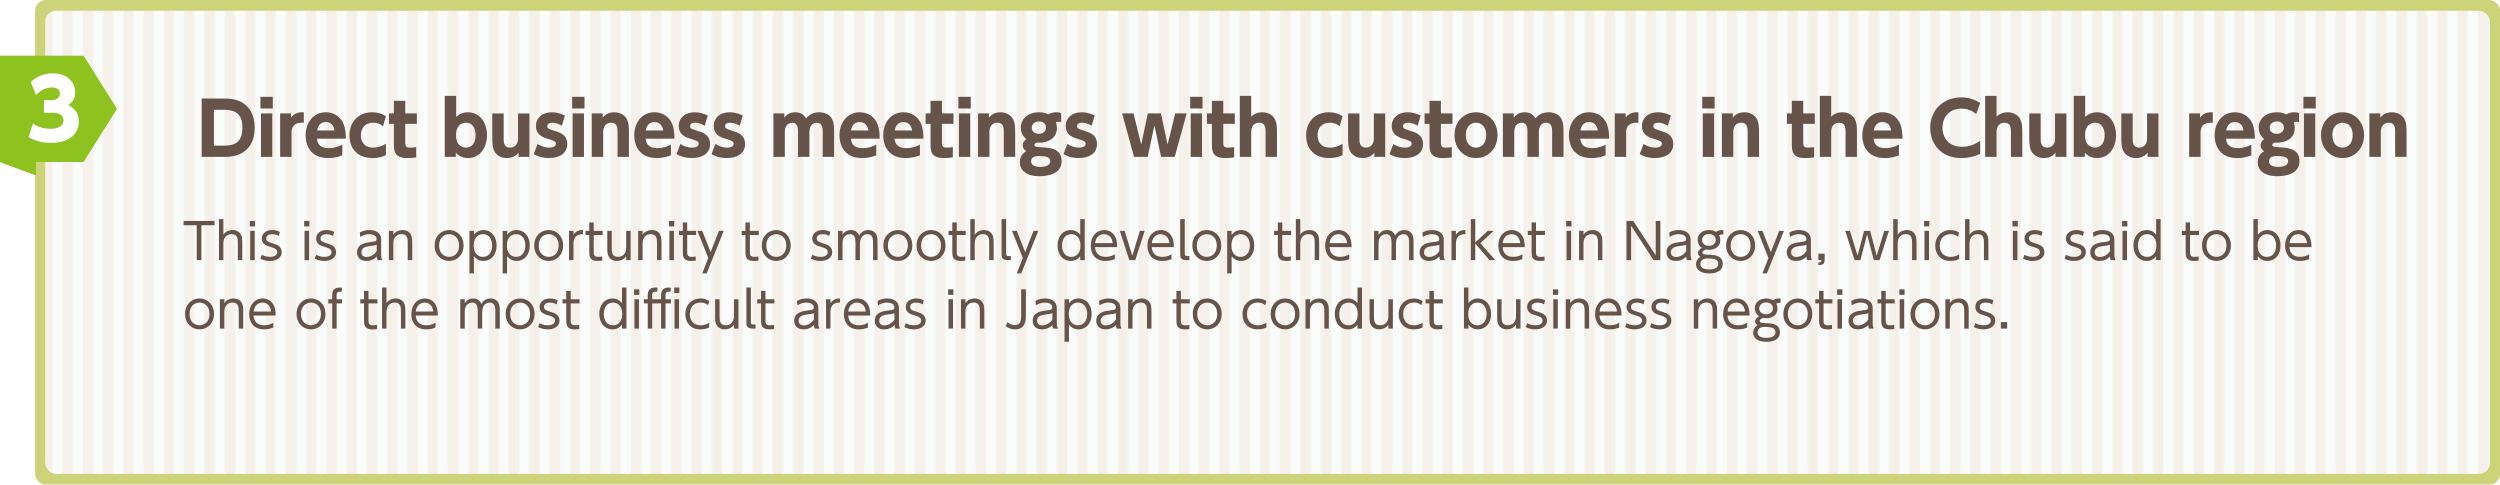 <?xml version="1.0" encoding="UTF-8"?> <svg xmlns="http://www.w3.org/2000/svg" xmlns:xlink="http://www.w3.org/1999/xlink" viewBox="0 0 1205.855 233.761"><defs><pattern id="uuid-5a4a4045-aa12-473a-a664-4cbb749b287a" data-name="Unnamed Pattern 3" x="0" y="0" width="90" height="70" patternTransform="translate(-1688.011 2876.633) scale(.979 1.036)" patternUnits="userSpaceOnUse" viewBox="0 0 90 70"><g><rect width="90" height="70" fill="none"></rect><rect width="90" height="70" fill="#f6f8f9"></rect><rect x="5" width="5" height="70" fill="#e0c1aa"></rect><rect x="15" width="5" height="70" fill="#e0c1aa"></rect><rect x="25" width="5" height="70" fill="#e0c1aa"></rect><rect x="35" width="5" height="70" fill="#e0c1aa"></rect><rect x="45" width="5" height="70" fill="#e0c1aa"></rect><rect x="55" width="5" height="70" fill="#e0c1aa"></rect><rect x="65" width="5" height="70" fill="#e0c1aa"></rect><rect x="75" width="5" height="70" fill="#e0c1aa"></rect><rect x="85" width="5" height="70" fill="#e0c1aa"></rect></g></pattern></defs><g><g id="uuid-54fd1d42-91a0-473d-8c0a-b3b42e27d432" data-name="レイヤー 2"><g id="uuid-54d46201-3467-4eed-8e78-5162b64c334d" data-name="文字"><g><rect x="16.951" width="1188.905" height="233.761" rx="5.182" ry="5.182" fill="#fdedd8"></rect><g opacity=".2"><rect x="16.951" width="1188.905" height="233.761" rx="5.182" ry="5.182" fill="#e99d2f"></rect></g><g opacity=".4"><rect x="16.951" width="1188.905" height="233.761" rx="5.182" ry="5.182" fill="#8dc21f"></rect></g><rect x="21.843" y="5.182" width="1179.119" height="223.396" rx="5.182" ry="5.182" fill="#fafcfa"></rect><g opacity=".2"><rect x="21.843" y="5.182" width="1179.119" height="223.396" rx="5.182" ry="5.182" fill="url(#uuid-5a4a4045-aa12-473a-a664-4cbb749b287a)"></rect></g><polygon points="40.292 78.146 0 78.146 0 26.842 40.292 26.842 56.438 52.494 40.292 78.146" fill="#8dc21f"></polygon><path d="M15.884,59.56c.96.68,3.76,2.56,8.639,2.56,2.56,0,6.079-.8,6.079-4.199,0-1.479-1-3.52-5.479-3.52h-3.92v-6.079h3.359c3.08,0,4.319-1.52,4.319-3.199,0-2.399-2.479-2.959-3.679-2.959-2,0-5,.6-7.799,3.719l-2.6-6.358c2.919-2.68,6.719-4.159,10.678-4.159,6.999,0,10.799,4.319,10.799,9.118,0,3.839-2.28,5.479-3.32,6.199,1.641.92,5.08,2.879,5.08,8.038,0,4.879-3.6,10.198-13.559,10.198-5.438,0-8.718-1.64-10.678-2.76l2.079-6.599Z" fill="#fff"></path><polygon points="17.357 84.558 17.357 84.558 0 78.146 17.357 78.146 17.357 84.558" fill="#8dc21f"></polygon><polygon points="17.357 84.558 17.357 84.558 0 78.146 17.357 78.146 17.357 84.558" fill="#8dc21f"></polygon></g><g><path d="M97.264,47.535h11.517c10.15,0,14.071,6.65,14.071,14.071,0,7.561-3.956,14.071-14.247,14.071h-11.341v-28.143ZM103.18,70.252h3.814c4.131,0,9.941,0,9.941-8.646,0-8.611-5.846-8.646-9.766-8.646h-3.99v17.292Z" fill="#66544a"></path><path d="M131.576,52.33h-5.951v-5.636h5.951v5.636ZM131.331,75.678h-5.461v-20.967h5.461v20.967Z" fill="#66544a"></path><path d="M135.126,75.678v-20.967h5.251v2.03c1.189-1.716,3.186-2.801,6.16-2.556v5.04c-2.73-.175-5.915.315-5.915,4.796v11.656h-5.496Z" fill="#66544a"></path><path d="M152.908,66.892c.14,1.33.524,4.551,5.635,4.551,3.046,0,4.796-.805,6.581-1.681v5.146c-1.085.421-3.325,1.33-6.825,1.33-9.206,0-10.887-7.07-10.887-10.886,0-6.581,4.025-11.201,9.767-11.201,2.1,0,6.51.735,8.575,5.74.875,2.171,1.051,4.726,1.051,7.001h-13.896ZM161.343,62.937c-.525-4.061-3.641-4.061-4.165-4.061-3.536,0-4.061,3.29-4.201,4.061h8.366Z" fill="#66544a"></path><path d="M186.137,74.803c-1.05.525-2.94,1.435-6.44,1.435-7.105,0-11.131-4.375-11.131-10.921,0-7.07,4.865-11.166,10.921-11.166,2.45,0,4.585.561,6.65,1.855l-1.365,4.865c-.875-.665-2.24-1.68-4.83-1.68-3.676,0-5.881,2.485-5.881,5.985,0,2.695,1.26,6.021,5.985,6.021,3.081,0,5.251-1.365,6.091-1.891v5.496Z" fill="#66544a"></path><path d="M189.993,48.62h5.495v6.091h5.565v5.04h-5.565v9.066c0,1.75.42,2.38,2.346,2.38,1.155,0,2.24-.14,2.905-.245v4.971c-.63.07-2.311.314-4.306.314-6.44,0-6.44-3.675-6.44-7.035v-9.451h-2.381v-5.04h2.381v-6.091Z" fill="#66544a"></path><path d="M219.847,75.678h-5.321v-29.438h5.496v10.116c1.085-.91,2.835-2.205,5.636-2.205,6.16,0,9.24,5.461,9.24,11.062,0,5.846-3.29,11.025-9.205,11.025-3.396,0-5.146-1.854-5.846-2.59v2.03ZM224.748,71.197c2.94,0,4.655-2.38,4.655-6.021s-1.75-5.985-4.655-5.985c-1.085,0-4.796.42-4.796,5.985,0,5.601,3.745,6.021,4.796,6.021Z" fill="#66544a"></path><path d="M255.367,54.711v20.967h-5.251v-2.03c-.525.665-2.135,2.59-5.636,2.59-3.675,0-5.495-2.205-6.091-3.43-.77-1.575-.944-3.256-.944-6.301v-11.796h5.495v11.971c0,1.891.035,4.516,3.15,4.516.595,0,3.78-.14,3.78-4.516v-11.971h5.496Z" fill="#66544a"></path><path d="M271.014,60.661c-.595-.35-2.345-1.47-4.62-1.47-1.471,0-2.415.56-2.415,1.68,0,1.155.63,1.33,4.55,2.591,2.45.77,5.076,2.135,5.076,5.985,0,4.761-4.096,6.79-8.856,6.79-1.995,0-4.69-.35-7.315-1.925l1.855-4.865c1.47.945,3.255,1.75,5.67,1.75,2.346,0,3.15-.945,3.15-1.82,0-1.225-.7-1.435-4.41-2.59-2.766-.841-5.216-2.381-5.216-6.056,0-3.711,2.905-6.581,7.701-6.581,2.24,0,4.271.595,6.301,1.575l-1.471,4.936Z" fill="#66544a"></path><path d="M281.92,52.33h-5.951v-5.636h5.951v5.636ZM281.675,75.678h-5.461v-20.967h5.461v20.967Z" fill="#66544a"></path><path d="M285.44,75.678v-20.967h5.25v2.03c.525-.666,2.101-2.591,5.601-2.591,3.676,0,5.53,2.205,6.126,3.431.77,1.575.945,3.255.945,6.301v11.796h-5.496v-11.972c0-1.89-.035-4.515-3.15-4.515-.595,0-3.78.14-3.78,4.515v11.972h-5.495Z" fill="#66544a"></path><path d="M311.417,66.892c.14,1.33.524,4.551,5.635,4.551,3.046,0,4.796-.805,6.581-1.681v5.146c-1.085.421-3.325,1.33-6.825,1.33-9.206,0-10.887-7.07-10.887-10.886,0-6.581,4.025-11.201,9.767-11.201,2.1,0,6.51.735,8.575,5.74.875,2.171,1.051,4.726,1.051,7.001h-13.896ZM319.853,62.937c-.525-4.061-3.641-4.061-4.165-4.061-3.536,0-4.061,3.29-4.201,4.061h8.366Z" fill="#66544a"></path><path d="M339.908,60.661c-.595-.35-2.345-1.47-4.62-1.47-1.471,0-2.415.56-2.415,1.68,0,1.155.63,1.33,4.55,2.591,2.45.77,5.076,2.135,5.076,5.985,0,4.761-4.096,6.79-8.856,6.79-1.995,0-4.69-.35-7.315-1.925l1.855-4.865c1.47.945,3.255,1.75,5.67,1.75,2.346,0,3.15-.945,3.15-1.82,0-1.225-.7-1.435-4.41-2.59-2.766-.841-5.216-2.381-5.216-6.056,0-3.711,2.905-6.581,7.701-6.581,2.24,0,4.271.595,6.301,1.575l-1.471,4.936Z" fill="#66544a"></path><path d="M356.785,60.661c-.595-.35-2.345-1.47-4.62-1.47-1.471,0-2.415.56-2.415,1.68,0,1.155.63,1.33,4.55,2.591,2.45.77,5.076,2.135,5.076,5.985,0,4.761-4.096,6.79-8.856,6.79-1.995,0-4.69-.35-7.315-1.925l1.855-4.865c1.47.945,3.255,1.75,5.67,1.75,2.346,0,3.15-.945,3.15-1.82,0-1.225-.7-1.435-4.41-2.59-2.766-.841-5.216-2.381-5.216-6.056,0-3.711,2.905-6.581,7.701-6.581,2.24,0,4.271.595,6.301,1.575l-1.471,4.936Z" fill="#66544a"></path><path d="M384.924,75.678v-12.076c0-1.4,0-4.41-2.766-4.41-1.155,0-3.605.665-3.605,4.34v12.146h-5.495v-20.967h5.25v2.03c.735-.91,2.101-2.591,5.32-2.591,3.291,0,4.516,1.925,5.181,2.94.84-.945,2.591-2.94,6.336-2.94,1.96,0,5.006.7,6.301,3.431.77,1.61.875,3.43.875,5.705v12.392h-5.496v-12.076c0-1.505,0-4.41-2.905-4.41-2.975,0-3.5,2.905-3.5,4.585v11.901h-5.495Z" fill="#66544a"></path><path d="M410.414,66.892c.14,1.33.524,4.551,5.635,4.551,3.046,0,4.796-.805,6.581-1.681v5.146c-1.085.421-3.325,1.33-6.825,1.33-9.206,0-10.887-7.07-10.887-10.886,0-6.581,4.025-11.201,9.767-11.201,2.1,0,6.51.735,8.575,5.74.875,2.171,1.051,4.726,1.051,7.001h-13.896ZM418.849,62.937c-.525-4.061-3.641-4.061-4.165-4.061-3.536,0-4.061,3.29-4.201,4.061h8.366Z" fill="#66544a"></path><path d="M431.501,66.892c.14,1.33.524,4.551,5.635,4.551,3.046,0,4.796-.805,6.581-1.681v5.146c-1.085.421-3.325,1.33-6.825,1.33-9.206,0-10.887-7.07-10.887-10.886,0-6.581,4.025-11.201,9.767-11.201,2.1,0,6.51.735,8.575,5.74.875,2.171,1.051,4.726,1.051,7.001h-13.896ZM439.937,62.937c-.525-4.061-3.641-4.061-4.165-4.061-3.536,0-4.061,3.29-4.201,4.061h8.366Z" fill="#66544a"></path><path d="M448.843,48.62h5.495v6.091h5.565v5.04h-5.565v9.066c0,1.75.42,2.38,2.346,2.38,1.155,0,2.24-.14,2.905-.245v4.971c-.63.07-2.311.314-4.306.314-6.44,0-6.44-3.675-6.44-7.035v-9.451h-2.381v-5.04h2.381v-6.091Z" fill="#66544a"></path><path d="M468.231,52.33h-5.951v-5.636h5.951v5.636ZM467.986,75.678h-5.461v-20.967h5.461v20.967Z" fill="#66544a"></path><path d="M471.75,75.678v-20.967h5.25v2.03c.525-.666,2.101-2.591,5.601-2.591,3.676,0,5.53,2.205,6.126,3.431.77,1.575.945,3.255.945,6.301v11.796h-5.496v-11.972c0-1.89-.035-4.515-3.15-4.515-.595,0-3.78.14-3.78,4.515v11.972h-5.495Z" fill="#66544a"></path><path d="M511.858,58.982c-.35-.141-.77-.245-1.365-.245-.56,0-.945.104-1.225.21.21.49.524,1.33.524,2.8,0,4.936-4.235,7.071-8.575,7.071-.561,0-.98-.035-1.296-.035-.454.21-.979.665-.979,1.189,0,.841,1.33.98,3.675,1.086,4.761.21,9.451,1.05,9.451,6.686,0,6.336-7.035,7.245-10.676,7.245-6.65,0-9.486-3.08-9.486-6.755,0-3.326,2.381-4.866,3.081-5.321-.631-.455-1.681-1.26-1.681-2.835,0-1.646,1.33-2.73,1.715-3.011-2.625-2.03-2.625-4.865-2.625-5.495,0-4.341,3.57-7.421,8.681-7.421,2.521,0,3.921.665,4.656,1.016,1.645-1.016,3.255-1.016,3.71-1.016,1.295,0,1.82.21,2.415.455v4.376ZM501.112,75.258c-2.065,0-3.745.56-3.745,2.59,0,2.346,2.8,2.66,4.516,2.66,1.085,0,4.69-.175,4.69-2.8,0-1.995-2.311-2.45-5.461-2.45ZM497.681,61.642c0,1.75,1.436,2.905,3.396,2.905,2.03,0,3.466-1.226,3.466-3.011,0-1.54-1.12-2.976-3.396-2.976-1.96,0-3.466,1.19-3.466,3.081Z" fill="#66544a"></path><path d="M526.551,60.661c-.595-.35-2.345-1.47-4.62-1.47-1.471,0-2.415.56-2.415,1.68,0,1.155.63,1.33,4.55,2.591,2.45.77,5.076,2.135,5.076,5.985,0,4.761-4.096,6.79-8.856,6.79-1.995,0-4.69-.35-7.315-1.925l1.855-4.865c1.47.945,3.255,1.75,5.67,1.75,2.346,0,3.15-.945,3.15-1.82,0-1.225-.7-1.435-4.41-2.59-2.766-.841-5.216-2.381-5.216-6.056,0-3.711,2.905-6.581,7.701-6.581,2.24,0,4.271.595,6.301,1.575l-1.471,4.936Z" fill="#66544a"></path><path d="M563.162,69.728l3.71-15.017h5.496l-5.741,20.967h-6.58l-3.221-15.227-3.255,15.227h-6.581l-5.74-20.967h5.495l3.711,15.017,3.185-15.017h6.336l3.186,15.017Z" fill="#66544a"></path><path d="M580.023,52.33h-5.951v-5.636h5.951v5.636ZM579.778,75.678h-5.461v-20.967h5.461v20.967Z" fill="#66544a"></path><path d="M584.537,48.62h5.495v6.091h5.565v5.04h-5.565v9.066c0,1.75.42,2.38,2.346,2.38,1.155,0,2.24-.14,2.905-.245v4.971c-.63.07-2.311.314-4.306.314-6.44,0-6.44-3.675-6.44-7.035v-9.451h-2.381v-5.04h2.381v-6.091Z" fill="#66544a"></path><path d="M598.015,75.678v-29.438h5.495v10.047c1.505-1.471,3.256-2.136,5.391-2.136,3.641,0,5.461,2.205,6.091,3.431.77,1.575.945,3.255.945,6.301v11.796h-5.496v-11.972c0-1.819-.035-4.515-3.115-4.515-.7,0-3.815.175-3.815,4.515v11.972h-5.495Z" fill="#66544a"></path><path d="M647.576,74.803c-1.05.525-2.94,1.435-6.44,1.435-7.105,0-11.131-4.375-11.131-10.921,0-7.07,4.865-11.166,10.921-11.166,2.45,0,4.585.561,6.65,1.855l-1.365,4.865c-.875-.665-2.24-1.68-4.83-1.68-3.676,0-5.881,2.485-5.881,5.985,0,2.695,1.26,6.021,5.985,6.021,3.081,0,5.251-1.365,6.091-1.891v5.496Z" fill="#66544a"></path><path d="M668.142,54.711v20.967h-5.251v-2.03c-.525.665-2.135,2.59-5.636,2.59-3.675,0-5.495-2.205-6.091-3.43-.77-1.575-.944-3.256-.944-6.301v-11.796h5.495v11.971c0,1.891.035,4.516,3.15,4.516.595,0,3.78-.14,3.78-4.516v-11.971h5.496Z" fill="#66544a"></path><path d="M683.789,60.661c-.595-.35-2.345-1.47-4.62-1.47-1.471,0-2.415.56-2.415,1.68,0,1.155.63,1.33,4.55,2.591,2.45.77,5.076,2.135,5.076,5.985,0,4.761-4.096,6.79-8.856,6.79-1.995,0-4.69-.35-7.315-1.925l1.855-4.865c1.47.945,3.255,1.75,5.67,1.75,2.346,0,3.15-.945,3.15-1.82,0-1.225-.7-1.435-4.41-2.59-2.766-.841-5.216-2.381-5.216-6.056,0-3.711,2.905-6.581,7.701-6.581,2.24,0,4.271.595,6.301,1.575l-1.471,4.936Z" fill="#66544a"></path><path d="M689.515,48.62h5.495v6.091h5.565v5.04h-5.565v9.066c0,1.75.42,2.38,2.346,2.38,1.155,0,2.24-.14,2.905-.245v4.971c-.63.07-2.311.314-4.306.314-6.44,0-6.44-3.675-6.44-7.035v-9.451h-2.381v-5.04h2.381v-6.091Z" fill="#66544a"></path><path d="M711.916,54.15c5.565,0,10.396,4.235,10.396,11.026,0,6.825-4.83,11.061-10.396,11.061-5.461,0-10.361-4.2-10.361-11.061,0-6.826,4.865-11.026,10.361-11.026ZM711.916,71.197c3.186,0,4.9-2.521,4.9-6.021,0-5.985-4.516-5.985-4.9-5.985-1.681,0-4.866,1.015-4.866,5.985,0,3.5,1.716,6.021,4.866,6.021Z" fill="#66544a"></path><path d="M736.756,75.678v-12.076c0-1.4,0-4.41-2.766-4.41-1.155,0-3.605.665-3.605,4.34v12.146h-5.495v-20.967h5.25v2.03c.735-.91,2.101-2.591,5.32-2.591,3.291,0,4.516,1.925,5.181,2.94.84-.945,2.591-2.94,6.336-2.94,1.96,0,5.006.7,6.301,3.431.77,1.61.875,3.43.875,5.705v12.392h-5.496v-12.076c0-1.505,0-4.41-2.905-4.41-2.975,0-3.5,2.905-3.5,4.585v11.901h-5.495Z" fill="#66544a"></path><path d="M762.245,66.892c.14,1.33.524,4.551,5.635,4.551,3.046,0,4.796-.805,6.581-1.681v5.146c-1.085.421-3.325,1.33-6.825,1.33-9.206,0-10.887-7.07-10.887-10.886,0-6.581,4.025-11.201,9.767-11.201,2.1,0,6.511.735,8.575,5.74.875,2.171,1.051,4.726,1.051,7.001h-13.896ZM770.68,62.937c-.525-4.061-3.641-4.061-4.165-4.061-3.536,0-4.061,3.29-4.201,4.061h8.366Z" fill="#66544a"></path><path d="M778.866,75.678v-20.967h5.251v2.03c1.19-1.716,3.186-2.801,6.16-2.556v5.04c-2.729-.175-5.915.315-5.915,4.796v11.656h-5.496Z" fill="#66544a"></path><path d="M804.483,60.661c-.595-.35-2.345-1.47-4.62-1.47-1.471,0-2.415.56-2.415,1.68,0,1.155.63,1.33,4.55,2.591,2.45.77,5.076,2.135,5.076,5.985,0,4.761-4.096,6.79-8.856,6.79-1.995,0-4.69-.35-7.315-1.925l1.855-4.865c1.47.945,3.255,1.75,5.67,1.75,2.346,0,3.15-.945,3.15-1.82,0-1.225-.7-1.435-4.41-2.59-2.766-.841-5.216-2.381-5.216-6.056,0-3.711,2.905-6.581,7.701-6.581,2.24,0,4.271.595,6.301,1.575l-1.471,4.936Z" fill="#66544a"></path><path d="M827.023,52.33h-5.951v-5.636h5.951v5.636ZM826.778,75.678h-5.461v-20.967h5.461v20.967Z" fill="#66544a"></path><path d="M830.542,75.678v-20.967h5.25v2.03c.525-.666,2.101-2.591,5.601-2.591,3.676,0,5.53,2.205,6.126,3.431.77,1.575.945,3.255.945,6.301v11.796h-5.496v-11.972c0-1.89-.035-4.515-3.15-4.515-.595,0-3.78.14-3.78,4.515v11.972h-5.495Z" fill="#66544a"></path><path d="M864.282,48.62h5.495v6.091h5.565v5.04h-5.565v9.066c0,1.75.42,2.38,2.346,2.38,1.155,0,2.24-.14,2.905-.245v4.971c-.63.07-2.311.314-4.306.314-6.44,0-6.44-3.675-6.44-7.035v-9.451h-2.381v-5.04h2.381v-6.091Z" fill="#66544a"></path><path d="M877.76,75.678v-29.438h5.495v10.047c1.505-1.471,3.255-2.136,5.391-2.136,3.641,0,5.461,2.205,6.091,3.431.77,1.575.945,3.255.945,6.301v11.796h-5.496v-11.972c0-1.819-.035-4.515-3.115-4.515-.7,0-3.815.175-3.815,4.515v11.972h-5.495Z" fill="#66544a"></path><path d="M903.738,66.892c.14,1.33.524,4.551,5.635,4.551,3.046,0,4.796-.805,6.581-1.681v5.146c-1.085.421-3.325,1.33-6.825,1.33-9.206,0-10.887-7.07-10.887-10.886,0-6.581,4.025-11.201,9.767-11.201,2.1,0,6.51.735,8.575,5.74.875,2.171,1.051,4.726,1.051,7.001h-13.896ZM912.173,62.937c-.525-4.061-3.641-4.061-4.165-4.061-3.536,0-4.061,3.29-4.201,4.061h8.366Z" fill="#66544a"></path><path d="M955.119,74.208c-2.905,1.399-5.811,2.029-9.031,2.029-10.15,0-15.051-7.035-15.051-14.596,0-8.961,6.65-14.667,15.017-14.667,3.22,0,6.37.945,9.065,2.695l-1.925,5.391c-.806-.7-3.011-2.66-7.106-2.66-5.915,0-9.136,4.165-9.136,9.206,0,4.9,3.011,9.206,9.521,9.206,4.375,0,7.28-1.961,8.646-2.87v6.266Z" fill="#66544a"></path><path d="M957.524,75.678v-29.438h5.495v10.047c1.505-1.471,3.255-2.136,5.391-2.136,3.641,0,5.461,2.205,6.091,3.431.77,1.575.945,3.255.945,6.301v11.796h-5.496v-11.972c0-1.819-.035-4.515-3.115-4.515-.7,0-3.815.175-3.815,4.515v11.972h-5.495Z" fill="#66544a"></path><path d="M996.726,54.711v20.967h-5.251v-2.03c-.525.665-2.135,2.59-5.636,2.59-3.675,0-5.495-2.205-6.091-3.43-.77-1.575-.944-3.256-.944-6.301v-11.796h5.495v11.971c0,1.891.035,4.516,3.15,4.516.595,0,3.78-.14,3.78-4.516v-11.971h5.496Z" fill="#66544a"></path><path d="M1005.601,75.678h-5.321v-29.438h5.496v10.116c1.085-.91,2.835-2.205,5.636-2.205,6.16,0,9.24,5.461,9.24,11.062,0,5.846-3.29,11.025-9.205,11.025-3.396,0-5.146-1.854-5.846-2.59v2.03ZM1010.501,71.197c2.94,0,4.655-2.38,4.655-6.021s-1.75-5.985-4.655-5.985c-1.085,0-4.796.42-4.796,5.985,0,5.601,3.745,6.021,4.796,6.021Z" fill="#66544a"></path><path d="M1041.121,54.711v20.967h-5.251v-2.03c-.525.665-2.135,2.59-5.636,2.59-3.675,0-5.495-2.205-6.091-3.43-.77-1.575-.944-3.256-.944-6.301v-11.796h5.495v11.971c0,1.891.035,4.516,3.15,4.516.595,0,3.78-.14,3.78-4.516v-11.971h5.496Z" fill="#66544a"></path><path d="M1055.922,75.678v-20.967h5.251v2.03c1.19-1.716,3.186-2.801,6.16-2.556v5.04c-2.729-.175-5.915.315-5.915,4.796v11.656h-5.496Z" fill="#66544a"></path><path d="M1073.704,66.892c.14,1.33.524,4.551,5.635,4.551,3.046,0,4.796-.805,6.581-1.681v5.146c-1.085.421-3.325,1.33-6.825,1.33-9.206,0-10.887-7.07-10.887-10.886,0-6.581,4.025-11.201,9.767-11.201,2.1,0,6.511.735,8.575,5.74.875,2.171,1.051,4.726,1.051,7.001h-13.896ZM1082.139,62.937c-.525-4.061-3.641-4.061-4.165-4.061-3.536,0-4.061,3.29-4.201,4.061h8.366Z" fill="#66544a"></path><path d="M1108.936,58.982c-.35-.141-.77-.245-1.365-.245-.56,0-.945.104-1.225.21.21.49.524,1.33.524,2.8,0,4.936-4.235,7.071-8.575,7.071-.561,0-.98-.035-1.296-.035-.454.21-.979.665-.979,1.189,0,.841,1.33.98,3.675,1.086,4.761.21,9.451,1.05,9.451,6.686,0,6.336-7.035,7.245-10.676,7.245-6.65,0-9.486-3.08-9.486-6.755,0-3.326,2.381-4.866,3.081-5.321-.631-.455-1.681-1.26-1.681-2.835,0-1.646,1.33-2.73,1.715-3.011-2.625-2.03-2.625-4.865-2.625-5.495,0-4.341,3.57-7.421,8.681-7.421,2.521,0,3.921.665,4.656,1.016,1.645-1.016,3.255-1.016,3.71-1.016,1.295,0,1.82.21,2.415.455v4.376ZM1098.19,75.258c-2.065,0-3.745.56-3.745,2.59,0,2.346,2.8,2.66,4.516,2.66,1.085,0,4.69-.175,4.69-2.8,0-1.995-2.311-2.45-5.461-2.45ZM1094.759,61.642c0,1.75,1.436,2.905,3.396,2.905,2.03,0,3.466-1.226,3.466-3.011,0-1.54-1.12-2.976-3.396-2.976-1.96,0-3.466,1.19-3.466,3.081Z" fill="#66544a"></path><path d="M1116.985,52.33h-5.951v-5.636h5.951v5.636ZM1116.74,75.678h-5.461v-20.967h5.461v20.967Z" fill="#66544a"></path><path d="M1129.885,54.15c5.565,0,10.396,4.235,10.396,11.026,0,6.825-4.83,11.061-10.396,11.061-5.461,0-10.361-4.2-10.361-11.061,0-6.826,4.865-11.026,10.361-11.026ZM1129.885,71.197c3.186,0,4.9-2.521,4.9-6.021,0-5.985-4.516-5.985-4.9-5.985-1.681,0-4.866,1.015-4.866,5.985,0,3.5,1.716,6.021,4.866,6.021Z" fill="#66544a"></path><path d="M1142.86,75.678v-20.967h5.25v2.03c.525-.666,2.101-2.591,5.601-2.591,3.676,0,5.53,2.205,6.126,3.431.77,1.575.945,3.255.945,6.301v11.796h-5.496v-11.972c0-1.89-.035-4.515-3.15-4.515-.595,0-3.78.14-3.78,4.515v11.972h-5.495Z" fill="#66544a"></path></g><g><path d="M97.138,125.486h-2.256v-16.85h-6.336v-2.064h14.929v2.064h-6.337v16.85Z" fill="#66544a"></path><path d="M105.61,125.486v-19.802h2.136v7.537c1.488-2.232,3.984-2.257,4.44-2.257,2.209,0,3.528,1.177,4.057,2.257.48.983.624,1.848.624,4.296v7.969h-2.16v-7.969c0-2.208,0-4.584-3.048-4.584-.673,0-3.913.191-3.913,4.584v7.969h-2.136Z" fill="#66544a"></path><path d="M123.034,109.213h-2.52v-2.641h2.52v2.641ZM122.866,125.486h-2.184v-14.138h2.184v14.138Z" fill="#66544a"></path><path d="M134.434,113.821c-.672-.384-1.584-.864-3.145-.864-1.344,0-2.88.48-2.88,2.017,0,1.439.792,1.704,3.433,2.52,1.584.505,4.032,1.272,4.032,4.104,0,3.24-3.192,4.272-5.713,4.272-.432,0-2.521,0-4.584-1.128l.72-1.848c.792.407,1.992,1.008,3.912,1.008.504,0,3.505,0,3.505-2.28,0-1.584-1.608-2.04-3.001-2.448-2.208-.624-4.439-1.344-4.439-4.128,0-2.616,2.304-4.081,4.992-4.081,1.848,0,3.168.624,3.72.889l-.552,1.968Z" fill="#66544a"></path><path d="M149.242,109.213h-2.52v-2.641h2.52v2.641ZM149.074,125.486h-2.184v-14.138h2.184v14.138Z" fill="#66544a"></path><path d="M160.642,113.821c-.672-.384-1.584-.864-3.145-.864-1.344,0-2.88.48-2.88,2.017,0,1.439.792,1.704,3.433,2.52,1.584.505,4.032,1.272,4.032,4.104,0,3.24-3.192,4.272-5.713,4.272-.432,0-2.521,0-4.584-1.128l.72-1.848c.792.407,1.992,1.008,3.912,1.008.504,0,3.505,0,3.505-2.28,0-1.584-1.608-2.04-3.001-2.448-2.208-.624-4.439-1.344-4.439-4.128,0-2.616,2.304-4.081,4.992-4.081,1.848,0,3.168.624,3.72.889l-.552,1.968Z" fill="#66544a"></path><path d="M173.554,112.142c.552-.312,2.136-1.177,4.584-1.177.624,0,3.216,0,4.752,1.776.889,1.032.961,2.16.961,3.601v6.48c0,1.512.288,2.136.527,2.664h-2.256c-.168-.336-.36-.72-.384-1.752-1.345,1.439-3.097,2.136-5.064,2.136-3.072,0-4.465-1.944-4.465-4.128,0-4.225,4.297-4.729,6.745-5.017,2.016-.24,2.712-.312,2.712-1.464,0-1.633-1.752-2.305-3.553-2.305-2.184,0-3.696.912-4.368,1.32l-.191-2.136ZM181.714,118.069c-.72.288-.936.336-3,.576-2.088.265-4.393.672-4.393,3.024,0,1.368.912,2.28,2.496,2.28,1.632,0,3.864-.96,4.896-2.929v-2.952Z" fill="#66544a"></path><path d="M187.57,125.486v-14.138h2.136v1.873c1.08-1.633,2.881-2.257,4.44-2.257,2.209,0,3.528,1.177,4.057,2.257s.624,2.136.624,4.296v7.969h-2.16v-7.969c0-2.208,0-4.584-3.048-4.584-.673,0-3.913.191-3.913,4.584v7.969h-2.136Z" fill="#66544a"></path><path d="M216.611,110.965c3.696,0,6.984,2.761,6.984,7.465,0,4.656-3.288,7.44-6.961,7.44-3.696,0-6.984-2.76-6.984-7.44,0-4.729,3.312-7.465,6.961-7.465ZM216.611,123.902c2.063,0,4.824-1.345,4.824-5.473s-2.761-5.473-4.801-5.473-4.824,1.32-4.824,5.473c0,4.128,2.784,5.473,4.801,5.473Z" fill="#66544a"></path><path d="M228.585,113.245c1.2-1.512,2.713-2.28,4.633-2.28,3.601,0,6.312,2.929,6.312,7.465,0,4.513-2.712,7.44-6.312,7.44-1.92,0-3.433-.768-4.633-2.28v8.281h-2.136v-20.522h2.136v1.896ZM232.906,123.902c3.433,0,4.489-3.049,4.489-5.473s-1.057-5.473-4.489-5.473c-1.775,0-4.416,1.08-4.416,5.473,0,4.368,2.641,5.473,4.416,5.473Z" fill="#66544a"></path><path d="M244.593,113.245c1.2-1.512,2.713-2.28,4.633-2.28,3.601,0,6.312,2.929,6.312,7.465,0,4.513-2.712,7.44-6.312,7.44-1.92,0-3.433-.768-4.633-2.28v8.281h-2.136v-20.522h2.136v1.896ZM248.914,123.902c3.433,0,4.489-3.049,4.489-5.473s-1.057-5.473-4.489-5.473c-1.775,0-4.416,1.08-4.416,5.473,0,4.368,2.641,5.473,4.416,5.473Z" fill="#66544a"></path><path d="M264.634,110.965c3.696,0,6.984,2.761,6.984,7.465,0,4.656-3.288,7.44-6.961,7.44-3.696,0-6.984-2.76-6.984-7.44,0-4.729,3.312-7.465,6.961-7.465ZM264.634,123.902c2.063,0,4.824-1.345,4.824-5.473s-2.761-5.473-4.801-5.473-4.824,1.32-4.824,5.473c0,4.128,2.784,5.473,4.801,5.473Z" fill="#66544a"></path><path d="M274.473,125.486v-14.138h2.136v1.873c1.513-2.305,3.648-2.257,4.561-2.257v1.992c-3.072-.048-4.561,1.44-4.561,4.561v7.969h-2.136Z" fill="#66544a"></path><path d="M284.241,107.293h2.137v4.056h4.296v1.992h-4.296v8.065c0,1.32,0,2.496,2.184,2.496.312,0,.864-.024,1.921-.168v1.968c-.504.072-1.248.168-2.232.168-3.912,0-4.009-2.352-4.009-4.464v-8.065h-1.824v-1.992h1.824v-4.056Z" fill="#66544a"></path><path d="M304.186,111.349v14.138h-2.16v-1.872c-1.488,2.232-3.984,2.256-4.44,2.256-2.208,0-3.504-1.176-4.057-2.256-.527-1.08-.6-2.064-.6-4.297v-7.969h2.136v7.969c0,2.232,0,4.585,3.049,4.585.672,0,3.912-.168,3.912-4.585v-7.969h2.16Z" fill="#66544a"></path><path d="M307.809,125.486v-14.138h2.136v1.873c1.08-1.633,2.881-2.257,4.44-2.257,2.209,0,3.528,1.177,4.057,2.257s.624,2.136.624,4.296v7.969h-2.16v-7.969c0-2.208,0-4.584-3.048-4.584-.673,0-3.913.191-3.913,4.584v7.969h-2.136Z" fill="#66544a"></path><path d="M325.233,109.213h-2.52v-2.641h2.52v2.641ZM325.065,125.486h-2.184v-14.138h2.184v14.138Z" fill="#66544a"></path><path d="M329.336,107.293h2.137v4.056h4.296v1.992h-4.296v8.065c0,1.32,0,2.496,2.184,2.496.312,0,.864-.024,1.921-.168v1.968c-.504.072-1.248.168-2.232.168-3.912,0-4.009-2.352-4.009-4.464v-8.065h-1.824v-1.992h1.824v-4.056Z" fill="#66544a"></path><path d="M341.625,124.454l-5.209-13.105h2.305l4.032,10.273,4.032-10.273h2.304l-8.232,20.522h-2.136l2.904-7.417Z" fill="#66544a"></path><path d="M359.552,107.293h2.137v4.056h4.296v1.992h-4.296v8.065c0,1.32,0,2.496,2.184,2.496.312,0,.864-.024,1.921-.168v1.968c-.504.072-1.248.168-2.232.168-3.912,0-4.009-2.352-4.009-4.464v-8.065h-1.824v-1.992h1.824v-4.056Z" fill="#66544a"></path><path d="M374.41,110.965c3.696,0,6.984,2.761,6.984,7.465,0,4.656-3.288,7.44-6.961,7.44-3.696,0-6.984-2.76-6.984-7.44,0-4.729,3.312-7.465,6.961-7.465ZM374.41,123.902c2.063,0,4.824-1.345,4.824-5.473s-2.761-5.473-4.801-5.473-4.824,1.32-4.824,5.473c0,4.128,2.784,5.473,4.801,5.473Z" fill="#66544a"></path><path d="M399.969,113.821c-.672-.384-1.584-.864-3.145-.864-1.344,0-2.88.48-2.88,2.017,0,1.439.792,1.704,3.433,2.52,1.584.505,4.032,1.272,4.032,4.104,0,3.24-3.192,4.272-5.713,4.272-.432,0-2.521,0-4.584-1.128l.72-1.848c.792.407,1.992,1.008,3.912,1.008.504,0,3.505,0,3.505-2.28,0-1.584-1.608-2.04-3.001-2.448-2.208-.624-4.439-1.344-4.439-4.128,0-2.616,2.304-4.081,4.992-4.081,1.848,0,3.168.624,3.72.889l-.552,1.968Z" fill="#66544a"></path><path d="M412.641,125.486v-8.161c0-2.111-.216-4.392-2.616-4.392-1.416,0-3.648.912-3.648,4.272v8.28h-2.16v-14.138h2.16v1.896c.385-.576,1.536-2.28,4.057-2.28.528,0,2.904,0,3.984,2.641.864-1.536,2.256-2.641,4.44-2.641,1.104,0,3.385.384,4.128,3.024.24.84.288,1.632.288,3.12v8.377h-2.16v-8.137c0-1.776,0-4.393-2.688-4.393-.769,0-3.648.265-3.648,4.705v7.824h-2.137Z" fill="#66544a"></path><path d="M433.065,110.965c3.696,0,6.984,2.761,6.984,7.465,0,4.656-3.288,7.44-6.961,7.44-3.696,0-6.984-2.76-6.984-7.44,0-4.729,3.312-7.465,6.961-7.465ZM433.065,123.902c2.063,0,4.824-1.345,4.824-5.473s-2.761-5.473-4.801-5.473-4.824,1.32-4.824,5.473c0,4.128,2.784,5.473,4.801,5.473Z" fill="#66544a"></path><path d="M449.073,110.965c3.696,0,6.984,2.761,6.984,7.465,0,4.656-3.288,7.44-6.961,7.44-3.696,0-6.984-2.76-6.984-7.44,0-4.729,3.312-7.465,6.961-7.465ZM449.073,123.902c2.063,0,4.824-1.345,4.824-5.473s-2.761-5.473-4.801-5.473-4.824,1.32-4.824,5.473c0,4.128,2.784,5.473,4.801,5.473Z" fill="#66544a"></path><path d="M459.343,107.293h2.137v4.056h4.296v1.992h-4.296v8.065c0,1.32,0,2.496,2.184,2.496.312,0,.864-.024,1.921-.168v1.968c-.504.072-1.248.168-2.232.168-3.912,0-4.009-2.352-4.009-4.464v-8.065h-1.824v-1.992h1.824v-4.056Z" fill="#66544a"></path><path d="M468.032,125.486v-19.802h2.136v7.537c1.488-2.232,3.984-2.257,4.44-2.257,2.209,0,3.528,1.177,4.057,2.257.48.983.624,1.848.624,4.296v7.969h-2.16v-7.969c0-2.208,0-4.584-3.048-4.584-.673,0-3.913.191-3.913,4.584v7.969h-2.136Z" fill="#66544a"></path><path d="M487.544,125.486h-1.32c-3.12,0-3.12-1.632-3.12-3.145v-16.657h2.184v16.586c0,.624,0,1.248,1.152,1.248h1.104v1.968Z" fill="#66544a"></path><path d="M493.352,124.454l-5.209-13.105h2.305l4.032,10.273,4.032-10.273h2.304l-8.232,20.522h-2.136l2.904-7.417Z" fill="#66544a"></path><path d="M521.048,123.614c-1.177,1.488-2.713,2.256-4.608,2.256-3.625,0-6.337-2.928-6.337-7.44,0-4.536,2.712-7.465,6.337-7.465,1.896,0,3.432.769,4.608,2.28v-7.561h2.16v19.802h-2.16v-1.872ZM516.751,112.957c-3.456,0-4.488,3.049-4.488,5.473s1.032,5.473,4.488,5.473c1.752,0,4.417-1.104,4.417-5.473,0-4.393-2.665-5.473-4.417-5.473Z" fill="#66544a"></path><path d="M528.223,119.198c.12,2.592,1.584,4.704,5.064,4.704,2.328,0,3.624-.769,4.44-1.248v2.304c-.648.288-2.16.912-4.44.912-5.713,0-7.177-4.272-7.177-7.368,0-4.585,2.832-7.537,6.48-7.537,1.729,0,4.345.721,5.593,3.816.647,1.584.672,3.456.672,4.417h-10.633ZM536.671,117.277c-.264-3.432-2.616-4.32-4.176-4.32-2.328,0-4.08,1.752-4.249,4.32h8.425Z" fill="#66544a"></path><path d="M549.824,111.349h2.304l-4.561,14.138h-2.855l-4.561-14.138h2.304l3.696,11.978,3.673-11.978Z" fill="#66544a"></path><path d="M555.559,119.198c.12,2.592,1.584,4.704,5.064,4.704,2.328,0,3.624-.769,4.44-1.248v2.304c-.648.288-2.16.912-4.44.912-5.713,0-7.177-4.272-7.177-7.368,0-4.585,2.832-7.537,6.48-7.537,1.729,0,4.345.721,5.593,3.816.647,1.584.672,3.456.672,4.417h-10.633ZM564.007,117.277c-.264-3.432-2.616-4.32-4.176-4.32-2.328,0-4.08,1.752-4.249,4.32h8.425Z" fill="#66544a"></path><path d="M573.704,125.486h-1.32c-3.12,0-3.12-1.632-3.12-3.145v-16.657h2.184v16.586c0,.624,0,1.248,1.152,1.248h1.104v1.968Z" fill="#66544a"></path><path d="M582.08,110.965c3.696,0,6.984,2.761,6.984,7.465,0,4.656-3.288,7.44-6.961,7.44-3.696,0-6.984-2.76-6.984-7.44,0-4.729,3.312-7.465,6.961-7.465ZM582.08,123.902c2.063,0,4.824-1.345,4.824-5.473s-2.761-5.473-4.801-5.473-4.824,1.32-4.824,5.473c0,4.128,2.784,5.473,4.801,5.473Z" fill="#66544a"></path><path d="M594.054,113.245c1.2-1.512,2.713-2.28,4.633-2.28,3.601,0,6.312,2.929,6.312,7.465,0,4.513-2.712,7.44-6.312,7.44-1.92,0-3.433-.768-4.633-2.28v8.281h-2.136v-20.522h2.136v1.896ZM598.374,123.902c3.433,0,4.489-3.049,4.489-5.473s-1.057-5.473-4.489-5.473c-1.775,0-4.416,1.08-4.416,5.473,0,4.368,2.641,5.473,4.416,5.473Z" fill="#66544a"></path><path d="M616.35,107.293h2.137v4.056h4.296v1.992h-4.296v8.065c0,1.32,0,2.496,2.184,2.496.312,0,.864-.024,1.921-.168v1.968c-.504.072-1.248.168-2.232.168-3.912,0-4.009-2.352-4.009-4.464v-8.065h-1.824v-1.992h1.824v-4.056Z" fill="#66544a"></path><path d="M625.039,125.486v-19.802h2.136v7.537c1.488-2.232,3.984-2.257,4.44-2.257,2.209,0,3.528,1.177,4.057,2.257.48.983.624,1.848.624,4.296v7.969h-2.16v-7.969c0-2.208,0-4.584-3.048-4.584-.673,0-3.913.191-3.913,4.584v7.969h-2.136Z" fill="#66544a"></path><path d="M641.287,119.198c.12,2.592,1.584,4.704,5.064,4.704,2.328,0,3.624-.769,4.44-1.248v2.304c-.648.288-2.16.912-4.44.912-5.713,0-7.177-4.272-7.177-7.368,0-4.585,2.832-7.537,6.48-7.537,1.729,0,4.345.721,5.593,3.816.647,1.584.672,3.456.672,4.417h-10.633ZM649.735,117.277c-.264-3.432-2.616-4.32-4.176-4.32-2.328,0-4.08,1.752-4.249,4.32h8.425Z" fill="#66544a"></path><path d="M671.191,125.486v-8.161c0-2.111-.216-4.392-2.616-4.392-1.416,0-3.648.912-3.648,4.272v8.28h-2.16v-14.138h2.16v1.896c.385-.576,1.536-2.28,4.057-2.28.528,0,2.904,0,3.984,2.641.864-1.536,2.256-2.641,4.44-2.641,1.104,0,3.385.384,4.128,3.024.24.84.288,1.632.288,3.12v8.377h-2.16v-8.137c0-1.776,0-4.393-2.688-4.393-.769,0-3.648.265-3.648,4.705v7.824h-2.137Z" fill="#66544a"></path><path d="M686.094,112.142c.552-.312,2.136-1.177,4.584-1.177.624,0,3.216,0,4.752,1.776.889,1.032.961,2.16.961,3.601v6.48c0,1.512.287,2.136.527,2.664h-2.256c-.168-.336-.36-.72-.384-1.752-1.345,1.439-3.097,2.136-5.064,2.136-3.072,0-4.465-1.944-4.465-4.128,0-4.225,4.297-4.729,6.745-5.017,2.016-.24,2.712-.312,2.712-1.464,0-1.633-1.752-2.305-3.553-2.305-2.184,0-3.696.912-4.368,1.32l-.191-2.136ZM694.254,118.069c-.72.288-.936.336-3,.576-2.088.265-4.393.672-4.393,3.024,0,1.368.912,2.28,2.496,2.28,1.632,0,3.864-.96,4.896-2.929v-2.952Z" fill="#66544a"></path><path d="M700.11,125.486v-14.138h2.136v1.873c1.513-2.305,3.648-2.257,4.561-2.257v1.992c-3.072-.048-4.561,1.44-4.561,4.561v7.969h-2.136Z" fill="#66544a"></path><path d="M711.581,116.941l6.024-5.593h2.856l-6.456,5.953,7.248,8.185h-2.808l-6.865-7.993v7.993h-2.136v-19.802h2.136v11.257Z" fill="#66544a"></path><path d="M724.806,119.198c.12,2.592,1.584,4.704,5.064,4.704,2.328,0,3.624-.769,4.44-1.248v2.304c-.648.288-2.16.912-4.44.912-5.713,0-7.177-4.272-7.177-7.368,0-4.585,2.832-7.537,6.48-7.537,1.729,0,4.345.721,5.593,3.816.647,1.584.672,3.456.672,4.417h-10.633ZM733.254,117.277c-.264-3.432-2.616-4.32-4.176-4.32-2.328,0-4.08,1.752-4.249,4.32h8.425Z" fill="#66544a"></path><path d="M738.749,107.293h2.137v4.056h4.296v1.992h-4.296v8.065c0,1.32,0,2.496,2.184,2.496.312,0,.864-.024,1.921-.168v1.968c-.504.072-1.248.168-2.232.168-3.912,0-4.009-2.352-4.009-4.464v-8.065h-1.824v-1.992h1.824v-4.056Z" fill="#66544a"></path><path d="M757.974,109.213h-2.52v-2.641h2.52v2.641ZM757.806,125.486h-2.184v-14.138h2.184v14.138Z" fill="#66544a"></path><path d="M761.646,125.486v-14.138h2.136v1.873c1.08-1.633,2.881-2.257,4.44-2.257,2.209,0,3.528,1.177,4.057,2.257s.624,2.136.624,4.296v7.969h-2.16v-7.969c0-2.208,0-4.584-3.048-4.584-.673,0-3.913.191-3.913,4.584v7.969h-2.136Z" fill="#66544a"></path><path d="M787.806,106.572l10.825,16.609v-16.609h2.232v18.914h-3.289l-10.824-16.609v16.609h-2.232v-18.914h3.288Z" fill="#66544a"></path><path d="M805.159,112.142c.552-.312,2.136-1.177,4.584-1.177.624,0,3.216,0,4.752,1.776.889,1.032.961,2.16.961,3.601v6.48c0,1.512.287,2.136.527,2.664h-2.256c-.168-.336-.36-.72-.384-1.752-1.345,1.439-3.097,2.136-5.064,2.136-3.072,0-4.465-1.944-4.465-4.128,0-4.225,4.297-4.729,6.745-5.017,2.016-.24,2.712-.312,2.712-1.464,0-1.633-1.752-2.305-3.553-2.305-2.184,0-3.696.912-4.368,1.32l-.191-2.136ZM813.319,118.069c-.72.288-.936.336-3,.576-2.088.265-4.393.672-4.393,3.024,0,1.368.912,2.28,2.496,2.28,1.632,0,3.864-.96,4.896-2.929v-2.952Z" fill="#66544a"></path><path d="M831.247,113.102c-.408-.048-1.177-.12-2.04.384.119.264.552,1.104.552,2.4,0,3.624-3.36,4.608-5.353,4.608-.744,0-1.248-.12-1.536-.168-.937.264-1.704.912-1.704,1.464,0,.504.432.696.648.792.6.192,1.512.24,3.696.36,1.319.071,5.448.288,5.448,4.296,0,4.633-5.521,4.633-6.505,4.633-4.656,0-6.408-2.185-6.408-4.393,0-2.232,1.632-3.312,2.112-3.624-.48-.288-1.152-.744-1.152-1.753,0-1.128.96-2.04,1.872-2.592-1.656-1.128-2.04-2.736-2.04-3.864,0-2.736,2.232-4.681,5.473-4.681.695,0,2.088.097,3.36.889.815-.601,1.68-.889,2.688-.889.48,0,.648.048.889.12v2.017ZM823.59,124.67c-3.408,0-3.408,2.377-3.408,2.713,0,2.28,2.761,2.568,4.272,2.568,2.688,0,4.368-.984,4.368-2.616,0-2.089-1.68-2.665-5.232-2.665ZM820.974,115.789c0,1.536,1.248,2.785,3.312,2.785,1.944,0,3.312-1.129,3.312-2.833,0-1.512-1.057-2.856-3.24-2.856-2.353,0-3.385,1.513-3.385,2.904Z" fill="#66544a"></path><path d="M839.575,110.965c3.696,0,6.984,2.761,6.984,7.465,0,4.656-3.288,7.44-6.961,7.44-3.696,0-6.984-2.76-6.984-7.44,0-4.729,3.312-7.465,6.961-7.465ZM839.575,123.902c2.063,0,4.824-1.345,4.824-5.473s-2.761-5.473-4.801-5.473-4.824,1.32-4.824,5.473c0,4.128,2.784,5.473,4.801,5.473Z" fill="#66544a"></path><path d="M853.014,124.454l-5.209-13.105h2.305l4.032,10.273,4.032-10.273h2.304l-8.232,20.522h-2.136l2.904-7.417Z" fill="#66544a"></path><path d="M863.165,112.142c.552-.312,2.136-1.177,4.584-1.177.624,0,3.216,0,4.752,1.776.889,1.032.961,2.16.961,3.601v6.48c0,1.512.288,2.136.527,2.664h-2.256c-.168-.336-.36-.72-.384-1.752-1.345,1.439-3.097,2.136-5.064,2.136-3.072,0-4.465-1.944-4.465-4.128,0-4.225,4.297-4.729,6.745-5.017,2.016-.24,2.712-.312,2.712-1.464,0-1.633-1.752-2.305-3.553-2.305-2.184,0-3.696.912-4.368,1.32l-.191-2.136ZM871.326,118.069c-.72.288-.936.336-3,.576-2.088.265-4.393.672-4.393,3.024,0,1.368.912,2.28,2.496,2.28,1.632,0,3.864-.96,4.896-2.929v-2.952Z" fill="#66544a"></path><path d="M880.109,122.366v2.904c0,1.944-.863,2.544-3.048,2.64v-1.271c1.393-.048,1.488-.553,1.512-1.225h-1.512v-3.048h3.048Z" fill="#66544a"></path><path d="M905.191,123.351l3.672-12.002h2.256l-4.536,14.138h-2.76l-3.24-12.409-3.24,12.409h-2.761l-4.536-14.138h2.256l3.673,12.002,3.144-12.002h2.929l3.145,12.002Z" fill="#66544a"></path><path d="M913.181,125.486v-19.802h2.136v7.537c1.488-2.232,3.984-2.257,4.44-2.257,2.209,0,3.528,1.177,4.057,2.257.48.983.624,1.848.624,4.296v7.969h-2.16v-7.969c0-2.208,0-4.584-3.048-4.584-.673,0-3.913.191-3.913,4.584v7.969h-2.136Z" fill="#66544a"></path><path d="M930.605,109.213h-2.52v-2.641h2.52v2.641ZM930.437,125.486h-2.184v-14.138h2.184v14.138Z" fill="#66544a"></path><path d="M944.982,124.91c-.528.288-1.801.96-4.152.96-4.896,0-7.369-3.288-7.369-7.345,0-4.561,3.145-7.561,7.272-7.561,1.585,0,2.929.384,4.249,1.248l-.601,1.969c-.408-.336-1.512-1.248-3.552-1.248-2.809,0-5.209,1.8-5.209,5.496,0,3.168,1.801,5.473,5.257,5.473,2.185,0,3.576-.912,4.104-1.248v2.256Z" fill="#66544a"></path><path d="M947.836,125.486v-19.802h2.136v7.537c1.488-2.232,3.984-2.257,4.44-2.257,2.209,0,3.528,1.177,4.057,2.257.48.983.624,1.848.624,4.296v7.969h-2.16v-7.969c0-2.208,0-4.584-3.048-4.584-.673,0-3.913.191-3.913,4.584v7.969h-2.136Z" fill="#66544a"></path><path d="M973.252,109.213h-2.52v-2.641h2.52v2.641ZM973.084,125.486h-2.184v-14.138h2.184v14.138Z" fill="#66544a"></path><path d="M984.653,113.821c-.672-.384-1.584-.864-3.145-.864-1.344,0-2.88.48-2.88,2.017,0,1.439.792,1.704,3.433,2.52,1.584.505,4.032,1.272,4.032,4.104,0,3.24-3.192,4.272-5.713,4.272-.432,0-2.521,0-4.584-1.128l.72-1.848c.792.407,1.992,1.008,3.912,1.008.504,0,3.505,0,3.505-2.28,0-1.584-1.608-2.04-3.001-2.448-2.208-.624-4.439-1.344-4.439-4.128,0-2.616,2.304-4.081,4.992-4.081,1.848,0,3.168.624,3.72.889l-.552,1.968Z" fill="#66544a"></path><path d="M1004.645,113.821c-.672-.384-1.584-.864-3.145-.864-1.344,0-2.88.48-2.88,2.017,0,1.439.792,1.704,3.433,2.52,1.584.505,4.032,1.272,4.032,4.104,0,3.24-3.192,4.272-5.713,4.272-.432,0-2.521,0-4.584-1.128l.72-1.848c.792.407,1.992,1.008,3.912,1.008.504,0,3.505,0,3.505-2.28,0-1.584-1.608-2.04-3.001-2.448-2.208-.624-4.439-1.344-4.439-4.128,0-2.616,2.304-4.081,4.992-4.081,1.848,0,3.168.624,3.72.889l-.552,1.968Z" fill="#66544a"></path><path d="M1009.565,112.142c.552-.312,2.136-1.177,4.584-1.177.624,0,3.216,0,4.752,1.776.889,1.032.961,2.16.961,3.601v6.48c0,1.512.287,2.136.527,2.664h-2.256c-.168-.336-.36-.72-.384-1.752-1.345,1.439-3.097,2.136-5.064,2.136-3.072,0-4.465-1.944-4.465-4.128,0-4.225,4.297-4.729,6.745-5.017,2.016-.24,2.712-.312,2.712-1.464,0-1.633-1.752-2.305-3.553-2.305-2.184,0-3.696.912-4.368,1.32l-.191-2.136ZM1017.725,118.069c-.72.288-.936.336-3,.576-2.088.265-4.393.672-4.393,3.024,0,1.368.912,2.28,2.496,2.28,1.632,0,3.864-.96,4.896-2.929v-2.952Z" fill="#66544a"></path><path d="M1026.124,109.213h-2.52v-2.641h2.52v2.641ZM1025.956,125.486h-2.184v-14.138h2.184v14.138Z" fill="#66544a"></path><path d="M1039.997,123.614c-1.177,1.488-2.713,2.256-4.608,2.256-3.625,0-6.337-2.928-6.337-7.44,0-4.536,2.712-7.465,6.337-7.465,1.896,0,3.432.769,4.608,2.28v-7.561h2.16v19.802h-2.16v-1.872ZM1035.701,112.957c-3.456,0-4.488,3.049-4.488,5.473s1.032,5.473,4.488,5.473c1.752,0,4.417-1.104,4.417-5.473,0-4.393-2.665-5.473-4.417-5.473Z" fill="#66544a"></path><path d="M1054.228,107.293h2.137v4.056h4.296v1.992h-4.296v8.065c0,1.32,0,2.496,2.184,2.496.312,0,.864-.024,1.921-.168v1.968c-.504.072-1.248.168-2.232.168-3.912,0-4.009-2.352-4.009-4.464v-8.065h-1.824v-1.992h1.824v-4.056Z" fill="#66544a"></path><path d="M1069.085,110.965c3.696,0,6.984,2.761,6.984,7.465,0,4.656-3.288,7.44-6.961,7.44-3.696,0-6.984-2.76-6.984-7.44,0-4.729,3.312-7.465,6.961-7.465ZM1069.085,123.902c2.063,0,4.824-1.345,4.824-5.473s-2.761-5.473-4.801-5.473-4.824,1.32-4.824,5.473c0,4.128,2.784,5.473,4.801,5.473Z" fill="#66544a"></path><path d="M1089.052,125.486h-2.136v-19.802h2.136v7.561c1.2-1.512,2.713-2.28,4.633-2.28,3.601,0,6.312,2.929,6.312,7.465,0,4.513-2.712,7.44-6.312,7.44-1.92,0-3.433-.768-4.633-2.28v1.896ZM1093.372,123.902c3.433,0,4.489-3.049,4.489-5.473s-1.057-5.473-4.489-5.473c-1.775,0-4.416,1.08-4.416,5.473,0,4.368,2.641,5.473,4.416,5.473Z" fill="#66544a"></path><path d="M1104.292,119.198c.12,2.592,1.584,4.704,5.064,4.704,2.328,0,3.624-.769,4.44-1.248v2.304c-.648.288-2.16.912-4.44.912-5.713,0-7.177-4.272-7.177-7.368,0-4.585,2.832-7.537,6.48-7.537,1.729,0,4.345.721,5.593,3.816.647,1.584.672,3.456.672,4.417h-10.633ZM1112.741,117.277c-.264-3.432-2.616-4.32-4.176-4.32-2.328,0-4.08,1.752-4.249,4.32h8.425Z" fill="#66544a"></path><path d="M96.227,143.965c3.696,0,6.984,2.761,6.984,7.465,0,4.656-3.288,7.44-6.961,7.44-3.696,0-6.984-2.76-6.984-7.44,0-4.729,3.312-7.465,6.961-7.465ZM96.227,156.902c2.063,0,4.824-1.345,4.824-5.473s-2.761-5.473-4.801-5.473-4.824,1.32-4.824,5.473c0,4.128,2.784,5.473,4.801,5.473Z" fill="#66544a"></path><path d="M106.066,158.486v-14.138h2.136v1.873c1.08-1.633,2.881-2.257,4.44-2.257,2.209,0,3.528,1.177,4.057,2.257s.624,2.136.624,4.296v7.969h-2.16v-7.969c0-2.208,0-4.584-3.048-4.584-.673,0-3.913.191-3.913,4.584v7.969h-2.136Z" fill="#66544a"></path><path d="M122.314,152.198c.12,2.592,1.584,4.704,5.064,4.704,2.328,0,3.624-.769,4.44-1.248v2.304c-.648.288-2.16.912-4.44.912-5.713,0-7.177-4.272-7.177-7.368,0-4.585,2.832-7.537,6.48-7.537,1.729,0,4.345.721,5.593,3.816.647,1.584.672,3.456.672,4.417h-10.633ZM130.762,150.277c-.264-3.432-2.616-4.32-4.176-4.32-2.328,0-4.08,1.752-4.249,4.32h8.425Z" fill="#66544a"></path><path d="M149.987,143.965c3.696,0,6.984,2.761,6.984,7.465,0,4.656-3.288,7.44-6.961,7.44-3.696,0-6.984-2.76-6.984-7.44,0-4.729,3.312-7.465,6.961-7.465ZM149.987,156.902c2.063,0,4.824-1.345,4.824-5.473s-2.761-5.473-4.801-5.473-4.824,1.32-4.824,5.473c0,4.128,2.784,5.473,4.801,5.473Z" fill="#66544a"></path><path d="M164.986,144.349v1.992h-2.616v12.146h-2.136v-12.146h-1.872v-1.992h1.872v-1.68c0-1.2,0-3.984,3.624-3.984.48,0,.84.072,1.104.12l-.168,1.92c-.192-.023-.385-.048-.696-.048-1.729,0-1.729.96-1.729,1.992v1.68h2.616Z" fill="#66544a"></path><path d="M175.593,140.293h2.137v4.056h4.296v1.992h-4.296v8.065c0,1.32,0,2.496,2.184,2.496.312,0,.864-.024,1.921-.168v1.968c-.504.072-1.248.168-2.232.168-3.912,0-4.009-2.352-4.009-4.464v-8.065h-1.824v-1.992h1.824v-4.056Z" fill="#66544a"></path><path d="M184.282,158.486v-19.802h2.136v7.537c1.488-2.232,3.984-2.257,4.44-2.257,2.209,0,3.528,1.177,4.057,2.257.48.983.624,1.848.624,4.296v7.969h-2.16v-7.969c0-2.208,0-4.584-3.048-4.584-.673,0-3.913.191-3.913,4.584v7.969h-2.136Z" fill="#66544a"></path><path d="M200.53,152.198c.12,2.592,1.584,4.704,5.064,4.704,2.328,0,3.624-.769,4.44-1.248v2.304c-.648.288-2.16.912-4.44.912-5.713,0-7.177-4.272-7.177-7.368,0-4.585,2.832-7.537,6.48-7.537,1.729,0,4.345.721,5.593,3.816.647,1.584.672,3.456.672,4.417h-10.633ZM208.978,150.277c-.264-3.432-2.616-4.32-4.176-4.32-2.328,0-4.08,1.752-4.249,4.32h8.425Z" fill="#66544a"></path><path d="M230.434,158.486v-8.161c0-2.111-.216-4.392-2.616-4.392-1.416,0-3.648.912-3.648,4.272v8.28h-2.16v-14.138h2.16v1.896c.385-.576,1.536-2.28,4.057-2.28.528,0,2.904,0,3.984,2.641.864-1.536,2.256-2.641,4.44-2.641,1.104,0,3.385.384,4.128,3.024.24.84.288,1.632.288,3.12v8.377h-2.16v-8.137c0-1.776,0-4.393-2.688-4.393-.769,0-3.648.265-3.648,4.705v7.824h-2.137Z" fill="#66544a"></path><path d="M250.858,143.965c3.696,0,6.984,2.761,6.984,7.465,0,4.656-3.288,7.44-6.961,7.44-3.696,0-6.984-2.76-6.984-7.44,0-4.729,3.312-7.465,6.961-7.465ZM250.858,156.902c2.063,0,4.824-1.345,4.824-5.473s-2.761-5.473-4.801-5.473-4.824,1.32-4.824,5.473c0,4.128,2.784,5.473,4.801,5.473Z" fill="#66544a"></path><path d="M268.425,146.821c-.672-.384-1.584-.864-3.145-.864-1.344,0-2.88.48-2.88,2.017,0,1.439.792,1.704,3.433,2.52,1.584.505,4.032,1.272,4.032,4.104,0,3.24-3.192,4.272-5.713,4.272-.432,0-2.521,0-4.584-1.128l.72-1.848c.792.407,1.992,1.008,3.912,1.008.504,0,3.505,0,3.505-2.28,0-1.584-1.608-2.04-3.001-2.448-2.208-.624-4.439-1.344-4.439-4.128,0-2.616,2.304-4.081,4.992-4.081,1.848,0,3.168.624,3.72.889l-.552,1.968Z" fill="#66544a"></path><path d="M273.128,140.293h2.137v4.056h4.296v1.992h-4.296v8.065c0,1.32,0,2.496,2.184,2.496.312,0,.864-.024,1.921-.168v1.968c-.504.072-1.248.168-2.232.168-3.912,0-4.009-2.352-4.009-4.464v-8.065h-1.824v-1.992h1.824v-4.056Z" fill="#66544a"></path><path d="M300.01,156.614c-1.177,1.488-2.713,2.256-4.608,2.256-3.625,0-6.337-2.928-6.337-7.44,0-4.536,2.712-7.465,6.337-7.465,1.896,0,3.432.769,4.608,2.28v-7.561h2.16v19.802h-2.16v-1.872ZM295.713,145.957c-3.456,0-4.488,3.049-4.488,5.473s1.032,5.473,4.488,5.473c1.752,0,4.417-1.104,4.417-5.473,0-4.393-2.665-5.473-4.417-5.473Z" fill="#66544a"></path><path d="M308.361,142.213h-2.52v-2.641h2.52v2.641ZM308.193,158.486h-2.184v-14.138h2.184v14.138Z" fill="#66544a"></path><path d="M318.873,142.669c0-1.2,0-3.984,3.624-3.984.48,0,.84.072,1.104.12l-.168,1.92c-.192-.023-.385-.048-.696-.048-1.729,0-1.729.96-1.729,1.992v1.68h2.593v1.992h-2.593v12.146h-2.136v-12.146h-4.297v12.146h-2.136v-12.146h-1.872v-1.992h1.872v-1.68c0-1.2,0-3.984,3.624-3.984.48,0,.84.072,1.104.12l-.168,1.92c-.192-.023-.385-.048-.696-.048-1.729,0-1.729.96-1.729,1.992v1.68h4.297v-1.68ZM327.682,141.325h-2.496v-2.641h2.496v2.641ZM327.514,158.486h-2.16v-14.138h2.16v14.138Z" fill="#66544a"></path><path d="M342.081,157.91c-.528.288-1.801.96-4.152.96-4.896,0-7.369-3.288-7.369-7.345,0-4.561,3.145-7.561,7.272-7.561,1.585,0,2.929.384,4.249,1.248l-.601,1.969c-.408-.336-1.512-1.248-3.552-1.248-2.809,0-5.209,1.8-5.209,5.496,0,3.168,1.801,5.473,5.257,5.473,2.185,0,3.576-.912,4.104-1.248v2.256Z" fill="#66544a"></path><path d="M356.193,144.349v14.138h-2.16v-1.872c-1.488,2.232-3.984,2.256-4.44,2.256-2.208,0-3.504-1.176-4.057-2.256-.527-1.08-.6-2.064-.6-4.297v-7.969h2.136v7.969c0,2.232,0,4.585,3.049,4.585.672,0,3.912-.168,3.912-4.585v-7.969h2.16Z" fill="#66544a"></path><path d="M364.449,158.486h-1.32c-3.12,0-3.12-1.632-3.12-3.145v-16.657h2.184v16.586c0,.624,0,1.248,1.152,1.248h1.104v1.968Z" fill="#66544a"></path><path d="M367.087,140.293h2.137v4.056h4.296v1.992h-4.296v8.065c0,1.32,0,2.496,2.184,2.496.312,0,.864-.024,1.921-.168v1.968c-.504.072-1.248.168-2.232.168-3.912,0-4.009-2.352-4.009-4.464v-8.065h-1.824v-1.992h1.824v-4.056Z" fill="#66544a"></path><path d="M384.416,145.142c.552-.312,2.136-1.177,4.584-1.177.624,0,3.216,0,4.752,1.776.889,1.032.961,2.16.961,3.601v6.48c0,1.512.287,2.136.527,2.664h-2.256c-.168-.336-.36-.72-.384-1.752-1.345,1.439-3.097,2.136-5.064,2.136-3.072,0-4.465-1.944-4.465-4.128,0-4.225,4.297-4.729,6.745-5.017,2.016-.24,2.712-.312,2.712-1.464,0-1.633-1.752-2.305-3.553-2.305-2.184,0-3.696.912-4.368,1.32l-.191-2.136ZM392.577,151.069c-.72.288-.936.336-3,.576-2.088.265-4.393.672-4.393,3.024,0,1.368.912,2.28,2.496,2.28,1.632,0,3.864-.96,4.896-2.929v-2.952Z" fill="#66544a"></path><path d="M398.432,158.486v-14.138h2.136v1.873c1.513-2.305,3.648-2.257,4.561-2.257v1.992c-3.072-.048-4.561,1.44-4.561,4.561v7.969h-2.136Z" fill="#66544a"></path><path d="M409.136,152.198c.12,2.592,1.584,4.704,5.064,4.704,2.328,0,3.624-.769,4.44-1.248v2.304c-.648.288-2.16.912-4.44.912-5.713,0-7.177-4.272-7.177-7.368,0-4.585,2.832-7.537,6.48-7.537,1.729,0,4.345.721,5.593,3.816.647,1.584.672,3.456.672,4.417h-10.633ZM417.584,150.277c-.264-3.432-2.616-4.32-4.176-4.32-2.328,0-4.08,1.752-4.249,4.32h8.425Z" fill="#66544a"></path><path d="M423.296,145.142c.552-.312,2.136-1.177,4.584-1.177.624,0,3.216,0,4.752,1.776.889,1.032.961,2.16.961,3.601v6.48c0,1.512.288,2.136.527,2.664h-2.256c-.168-.336-.36-.72-.384-1.752-1.345,1.439-3.097,2.136-5.064,2.136-3.072,0-4.465-1.944-4.465-4.128,0-4.225,4.297-4.729,6.745-5.017,2.016-.24,2.712-.312,2.712-1.464,0-1.633-1.752-2.305-3.553-2.305-2.184,0-3.696.912-4.368,1.32l-.191-2.136ZM431.456,151.069c-.72.288-.936.336-3,.576-2.088.265-4.393.672-4.393,3.024,0,1.368.912,2.28,2.496,2.28,1.632,0,3.864-.96,4.896-2.929v-2.952Z" fill="#66544a"></path><path d="M445.04,146.821c-.672-.384-1.584-.864-3.145-.864-1.344,0-2.88.48-2.88,2.017,0,1.439.792,1.704,3.433,2.52,1.584.505,4.032,1.272,4.032,4.104,0,3.24-3.192,4.272-5.713,4.272-.432,0-2.521,0-4.584-1.128l.72-1.848c.792.407,1.992,1.008,3.912,1.008.504,0,3.505,0,3.505-2.28,0-1.584-1.608-2.04-3.001-2.448-2.208-.624-4.439-1.344-4.439-4.128,0-2.616,2.304-4.081,4.992-4.081,1.848,0,3.168.624,3.72.889l-.552,1.968Z" fill="#66544a"></path><path d="M459.848,142.213h-2.52v-2.641h2.52v2.641ZM459.68,158.486h-2.184v-14.138h2.184v14.138Z" fill="#66544a"></path><path d="M463.52,158.486v-14.138h2.136v1.873c1.08-1.633,2.881-2.257,4.44-2.257,2.209,0,3.528,1.177,4.057,2.257s.624,2.136.624,4.296v7.969h-2.16v-7.969c0-2.208,0-4.584-3.048-4.584-.673,0-3.913.191-3.913,4.584v7.969h-2.136Z" fill="#66544a"></path><path d="M494.817,139.572v11.882c0,2.832,0,7.416-5.28,7.416-2.112,0-3.433-.84-4.488-1.607l.912-1.801c.6.456,1.896,1.345,3.432,1.345,3.169,0,3.169-2.568,3.169-5.137v-12.098h2.256Z" fill="#66544a"></path><path d="M499.449,145.142c.552-.312,2.136-1.177,4.584-1.177.624,0,3.216,0,4.752,1.776.889,1.032.961,2.16.961,3.601v6.48c0,1.512.288,2.136.527,2.664h-2.256c-.168-.336-.36-.72-.384-1.752-1.345,1.439-3.097,2.136-5.064,2.136-3.072,0-4.465-1.944-4.465-4.128,0-4.225,4.297-4.729,6.745-5.017,2.016-.24,2.712-.312,2.712-1.464,0-1.633-1.752-2.305-3.553-2.305-2.184,0-3.696.912-4.368,1.32l-.191-2.136ZM507.609,151.069c-.72.288-.936.336-3,.576-2.088.265-4.393.672-4.393,3.024,0,1.368.912,2.28,2.496,2.28,1.632,0,3.864-.96,4.896-2.929v-2.952Z" fill="#66544a"></path><path d="M515.6,146.245c1.2-1.512,2.713-2.28,4.633-2.28,3.601,0,6.312,2.929,6.312,7.465,0,4.513-2.712,7.44-6.312,7.44-1.92,0-3.433-.768-4.633-2.28v8.281h-2.136v-20.522h2.136v1.896ZM519.92,156.902c3.433,0,4.489-3.049,4.489-5.473s-1.057-5.473-4.489-5.473c-1.775,0-4.416,1.08-4.416,5.473,0,4.368,2.641,5.473,4.416,5.473Z" fill="#66544a"></path><path d="M530.121,145.142c.552-.312,2.136-1.177,4.584-1.177.624,0,3.216,0,4.752,1.776.889,1.032.961,2.16.961,3.601v6.48c0,1.512.288,2.136.527,2.664h-2.256c-.168-.336-.36-.72-.384-1.752-1.345,1.439-3.097,2.136-5.064,2.136-3.072,0-4.465-1.944-4.465-4.128,0-4.225,4.297-4.729,6.745-5.017,2.016-.24,2.712-.312,2.712-1.464,0-1.633-1.752-2.305-3.553-2.305-2.184,0-3.696.912-4.368,1.32l-.191-2.136ZM538.281,151.069c-.72.288-.936.336-3,.576-2.088.265-4.393.672-4.393,3.024,0,1.368.912,2.28,2.496,2.28,1.632,0,3.864-.96,4.896-2.929v-2.952Z" fill="#66544a"></path><path d="M544.136,158.486v-14.138h2.136v1.873c1.08-1.633,2.881-2.257,4.44-2.257,2.209,0,3.528,1.177,4.057,2.257s.624,2.136.624,4.296v7.969h-2.16v-7.969c0-2.208,0-4.584-3.048-4.584-.673,0-3.913.191-3.913,4.584v7.969h-2.136Z" fill="#66544a"></path><path d="M567.44,140.293h2.137v4.056h4.296v1.992h-4.296v8.065c0,1.32,0,2.496,2.184,2.496.312,0,.864-.024,1.921-.168v1.968c-.504.072-1.248.168-2.232.168-3.912,0-4.009-2.352-4.009-4.464v-8.065h-1.824v-1.992h1.824v-4.056Z" fill="#66544a"></path><path d="M582.297,143.965c3.696,0,6.984,2.761,6.984,7.465,0,4.656-3.288,7.44-6.961,7.44-3.696,0-6.984-2.76-6.984-7.44,0-4.729,3.312-7.465,6.961-7.465ZM582.297,156.902c2.063,0,4.824-1.345,4.824-5.473s-2.761-5.473-4.801-5.473-4.824,1.32-4.824,5.473c0,4.128,2.784,5.473,4.801,5.473Z" fill="#66544a"></path><path d="M610.833,157.91c-.528.288-1.801.96-4.152.96-4.896,0-7.369-3.288-7.369-7.345,0-4.561,3.145-7.561,7.272-7.561,1.585,0,2.929.384,4.249,1.248l-.601,1.969c-.408-.336-1.512-1.248-3.552-1.248-2.809,0-5.209,1.8-5.209,5.496,0,3.168,1.801,5.473,5.257,5.473,2.185,0,3.576-.912,4.104-1.248v2.256Z" fill="#66544a"></path><path d="M619.857,143.965c3.696,0,6.984,2.761,6.984,7.465,0,4.656-3.288,7.44-6.961,7.44-3.696,0-6.984-2.76-6.984-7.44,0-4.729,3.312-7.465,6.961-7.465ZM619.857,156.902c2.063,0,4.824-1.345,4.824-5.473s-2.761-5.473-4.801-5.473-4.824,1.32-4.824,5.473c0,4.128,2.784,5.473,4.801,5.473Z" fill="#66544a"></path><path d="M629.696,158.486v-14.138h2.136v1.873c1.08-1.633,2.881-2.257,4.44-2.257,2.209,0,3.528,1.177,4.057,2.257s.624,2.136.624,4.296v7.969h-2.16v-7.969c0-2.208,0-4.584-3.048-4.584-.673,0-3.913.191-3.913,4.584v7.969h-2.136Z" fill="#66544a"></path><path d="M654.777,156.614c-1.177,1.488-2.713,2.256-4.608,2.256-3.625,0-6.337-2.928-6.337-7.44,0-4.536,2.712-7.465,6.337-7.465,1.896,0,3.432.769,4.608,2.28v-7.561h2.16v19.802h-2.16v-1.872ZM650.48,145.957c-3.456,0-4.488,3.049-4.488,5.473s1.032,5.473,4.488,5.473c1.752,0,4.417-1.104,4.417-5.473,0-4.393-2.665-5.473-4.417-5.473Z" fill="#66544a"></path><path d="M671.84,144.349v14.138h-2.16v-1.872c-1.488,2.232-3.984,2.256-4.44,2.256-2.208,0-3.504-1.176-4.057-2.256-.527-1.08-.6-2.064-.6-4.297v-7.969h2.136v7.969c0,2.232,0,4.585,3.049,4.585.672,0,3.912-.168,3.912-4.585v-7.969h2.16Z" fill="#66544a"></path><path d="M686.168,157.91c-.528.288-1.801.96-4.152.96-4.896,0-7.369-3.288-7.369-7.345,0-4.561,3.145-7.561,7.272-7.561,1.585,0,2.929.384,4.249,1.248l-.601,1.969c-.407-.336-1.512-1.248-3.552-1.248-2.809,0-5.209,1.8-5.209,5.496,0,3.168,1.801,5.473,5.257,5.473,2.185,0,3.576-.912,4.104-1.248v2.256Z" fill="#66544a"></path><path d="M689.455,140.293h2.137v4.056h4.296v1.992h-4.296v8.065c0,1.32,0,2.496,2.184,2.496.312,0,.864-.024,1.921-.168v1.968c-.504.072-1.248.168-2.232.168-3.912,0-4.009-2.352-4.009-4.464v-8.065h-1.824v-1.992h1.824v-4.056Z" fill="#66544a"></path><path d="M708.271,158.486h-2.136v-19.802h2.136v7.561c1.2-1.512,2.713-2.28,4.633-2.28,3.601,0,6.312,2.929,6.312,7.465,0,4.513-2.712,7.44-6.312,7.44-1.92,0-3.433-.768-4.633-2.28v1.896ZM712.591,156.902c3.433,0,4.489-3.049,4.489-5.473s-1.057-5.473-4.489-5.473c-1.775,0-4.416,1.08-4.416,5.473,0,4.368,2.641,5.473,4.416,5.473Z" fill="#66544a"></path><path d="M733.4,144.349v14.138h-2.16v-1.872c-1.488,2.232-3.984,2.256-4.44,2.256-2.208,0-3.504-1.176-4.057-2.256-.527-1.08-.6-2.064-.6-4.297v-7.969h2.136v7.969c0,2.232,0,4.585,3.049,4.585.672,0,3.912-.168,3.912-4.585v-7.969h2.16Z" fill="#66544a"></path><path d="M744.751,146.821c-.672-.384-1.584-.864-3.145-.864-1.344,0-2.88.48-2.88,2.017,0,1.439.792,1.704,3.433,2.52,1.584.505,4.032,1.272,4.032,4.104,0,3.24-3.192,4.272-5.713,4.272-.432,0-2.521,0-4.584-1.128l.72-1.848c.792.407,1.992,1.008,3.912,1.008.504,0,3.505,0,3.505-2.28,0-1.584-1.608-2.04-3.001-2.448-2.208-.624-4.439-1.344-4.439-4.128,0-2.616,2.304-4.081,4.992-4.081,1.848,0,3.168.624,3.72.889l-.552,1.968Z" fill="#66544a"></path><path d="M751.567,142.213h-2.52v-2.641h2.52v2.641ZM751.399,158.486h-2.184v-14.138h2.184v14.138Z" fill="#66544a"></path><path d="M755.239,158.486v-14.138h2.136v1.873c1.08-1.633,2.881-2.257,4.44-2.257,2.209,0,3.528,1.177,4.057,2.257s.624,2.136.624,4.296v7.969h-2.16v-7.969c0-2.208,0-4.584-3.048-4.584-.673,0-3.913.191-3.913,4.584v7.969h-2.136Z" fill="#66544a"></path><path d="M771.487,152.198c.12,2.592,1.584,4.704,5.064,4.704,2.328,0,3.624-.769,4.44-1.248v2.304c-.648.288-2.16.912-4.44.912-5.713,0-7.177-4.272-7.177-7.368,0-4.585,2.832-7.537,6.48-7.537,1.729,0,4.345.721,5.593,3.816.647,1.584.672,3.456.672,4.417h-10.633ZM779.935,150.277c-.264-3.432-2.616-4.32-4.176-4.32-2.328,0-4.08,1.752-4.249,4.32h8.425Z" fill="#66544a"></path><path d="M792.727,146.821c-.672-.384-1.584-.864-3.145-.864-1.344,0-2.88.48-2.88,2.017,0,1.439.792,1.704,3.433,2.52,1.584.505,4.032,1.272,4.032,4.104,0,3.24-3.192,4.272-5.713,4.272-.432,0-2.521,0-4.584-1.128l.72-1.848c.792.407,1.992,1.008,3.912,1.008.504,0,3.505,0,3.505-2.28,0-1.584-1.608-2.04-3.001-2.448-2.208-.624-4.439-1.344-4.439-4.128,0-2.616,2.304-4.081,4.992-4.081,1.848,0,3.168.624,3.72.889l-.552,1.968Z" fill="#66544a"></path><path d="M804.727,146.821c-.672-.384-1.584-.864-3.145-.864-1.344,0-2.88.48-2.88,2.017,0,1.439.792,1.704,3.433,2.52,1.584.505,4.032,1.272,4.032,4.104,0,3.24-3.192,4.272-5.713,4.272-.432,0-2.521,0-4.584-1.128l.72-1.848c.792.407,1.992,1.008,3.912,1.008.504,0,3.505,0,3.505-2.28,0-1.584-1.608-2.04-3.001-2.448-2.208-.624-4.439-1.344-4.439-4.128,0-2.616,2.304-4.081,4.992-4.081,1.848,0,3.168.624,3.72.889l-.552,1.968Z" fill="#66544a"></path><path d="M816.991,158.486v-14.138h2.136v1.873c1.08-1.633,2.881-2.257,4.44-2.257,2.209,0,3.528,1.177,4.057,2.257s.624,2.136.624,4.296v7.969h-2.16v-7.969c0-2.208,0-4.584-3.048-4.584-.673,0-3.913.191-3.913,4.584v7.969h-2.136Z" fill="#66544a"></path><path d="M833.239,152.198c.12,2.592,1.584,4.704,5.064,4.704,2.328,0,3.624-.769,4.44-1.248v2.304c-.648.288-2.16.912-4.44.912-5.713,0-7.177-4.272-7.177-7.368,0-4.585,2.832-7.537,6.48-7.537,1.729,0,4.345.721,5.593,3.816.647,1.584.672,3.456.672,4.417h-10.633ZM841.687,150.277c-.264-3.432-2.616-4.32-4.176-4.32-2.328,0-4.08,1.752-4.249,4.32h8.425Z" fill="#66544a"></path><path d="M858.824,146.102c-.408-.048-1.177-.12-2.04.384.119.264.552,1.104.552,2.4,0,3.624-3.36,4.608-5.353,4.608-.744,0-1.248-.12-1.536-.168-.937.264-1.704.912-1.704,1.464,0,.504.432.696.648.792.6.192,1.512.24,3.696.36,1.319.071,5.448.288,5.448,4.296,0,4.633-5.521,4.633-6.505,4.633-4.656,0-6.408-2.185-6.408-4.393,0-2.232,1.632-3.312,2.112-3.624-.48-.288-1.152-.744-1.152-1.753,0-1.128.96-2.04,1.872-2.592-1.656-1.128-2.04-2.736-2.04-3.864,0-2.736,2.232-4.681,5.473-4.681.695,0,2.088.097,3.36.889.815-.601,1.68-.889,2.688-.889.48,0,.648.048.889.12v2.017ZM851.166,157.67c-3.408,0-3.408,2.377-3.408,2.713,0,2.28,2.761,2.568,4.272,2.568,2.688,0,4.368-.984,4.368-2.616,0-2.089-1.68-2.665-5.232-2.665ZM848.55,148.789c0,1.536,1.248,2.785,3.312,2.785,1.944,0,3.312-1.129,3.312-2.833,0-1.512-1.057-2.856-3.24-2.856-2.353,0-3.385,1.513-3.385,2.904Z" fill="#66544a"></path><path d="M867.151,143.965c3.696,0,6.984,2.761,6.984,7.465,0,4.656-3.288,7.44-6.961,7.44-3.696,0-6.984-2.76-6.984-7.44,0-4.729,3.312-7.465,6.961-7.465ZM867.151,156.902c2.063,0,4.824-1.345,4.824-5.473s-2.761-5.473-4.801-5.473-4.824,1.32-4.824,5.473c0,4.128,2.784,5.473,4.801,5.473Z" fill="#66544a"></path><path d="M877.421,140.293h2.137v4.056h4.296v1.992h-4.296v8.065c0,1.32,0,2.496,2.184,2.496.312,0,.864-.024,1.921-.168v1.968c-.504.072-1.248.168-2.232.168-3.912,0-4.009-2.352-4.009-4.464v-8.065h-1.824v-1.992h1.824v-4.056Z" fill="#66544a"></path><path d="M888.654,142.213h-2.52v-2.641h2.52v2.641ZM888.486,158.486h-2.184v-14.138h2.184v14.138Z" fill="#66544a"></path><path d="M892.974,145.142c.552-.312,2.136-1.177,4.584-1.177.624,0,3.216,0,4.752,1.776.889,1.032.961,2.16.961,3.601v6.48c0,1.512.288,2.136.527,2.664h-2.256c-.168-.336-.36-.72-.384-1.752-1.345,1.439-3.097,2.136-5.064,2.136-3.072,0-4.465-1.944-4.465-4.128,0-4.225,4.297-4.729,6.745-5.017,2.016-.24,2.712-.312,2.712-1.464,0-1.633-1.752-2.305-3.553-2.305-2.184,0-3.696.912-4.368,1.32l-.191-2.136ZM901.134,151.069c-.72.288-.936.336-3,.576-2.088.265-4.393.672-4.393,3.024,0,1.368.912,2.28,2.496,2.28,1.632,0,3.864-.96,4.896-2.929v-2.952Z" fill="#66544a"></path><path d="M907.421,140.293h2.137v4.056h4.296v1.992h-4.296v8.065c0,1.32,0,2.496,2.184,2.496.312,0,.864-.024,1.921-.168v1.968c-.504.072-1.248.168-2.232.168-3.912,0-4.009-2.352-4.009-4.464v-8.065h-1.824v-1.992h1.824v-4.056Z" fill="#66544a"></path><path d="M918.654,142.213h-2.52v-2.641h2.52v2.641ZM918.486,158.486h-2.184v-14.138h2.184v14.138Z" fill="#66544a"></path><path d="M928.495,143.965c3.696,0,6.984,2.761,6.984,7.465,0,4.656-3.288,7.44-6.961,7.44-3.696,0-6.984-2.76-6.984-7.44,0-4.729,3.312-7.465,6.961-7.465ZM928.495,156.902c2.063,0,4.824-1.345,4.824-5.473s-2.761-5.473-4.801-5.473-4.824,1.32-4.824,5.473c0,4.128,2.784,5.473,4.801,5.473Z" fill="#66544a"></path><path d="M938.333,158.486v-14.138h2.136v1.873c1.08-1.633,2.881-2.257,4.44-2.257,2.209,0,3.528,1.177,4.057,2.257s.624,2.136.624,4.296v7.969h-2.16v-7.969c0-2.208,0-4.584-3.048-4.584-.673,0-3.913.191-3.913,4.584v7.969h-2.136Z" fill="#66544a"></path><path d="M960.942,146.821c-.672-.384-1.584-.864-3.145-.864-1.344,0-2.88.48-2.88,2.017,0,1.439.792,1.704,3.433,2.52,1.584.505,4.032,1.272,4.032,4.104,0,3.24-3.192,4.272-5.713,4.272-.432,0-2.521,0-4.584-1.128l.72-1.848c.792.407,1.992,1.008,3.912,1.008.504,0,3.505,0,3.505-2.28,0-1.584-1.608-2.04-3.001-2.448-2.208-.624-4.439-1.344-4.439-4.128,0-2.616,2.304-4.081,4.992-4.081,1.848,0,3.168.624,3.72.889l-.552,1.968Z" fill="#66544a"></path><path d="M968.141,155.366v3.12h-3.048v-3.12h3.048Z" fill="#66544a"></path></g></g></g></g></svg> 